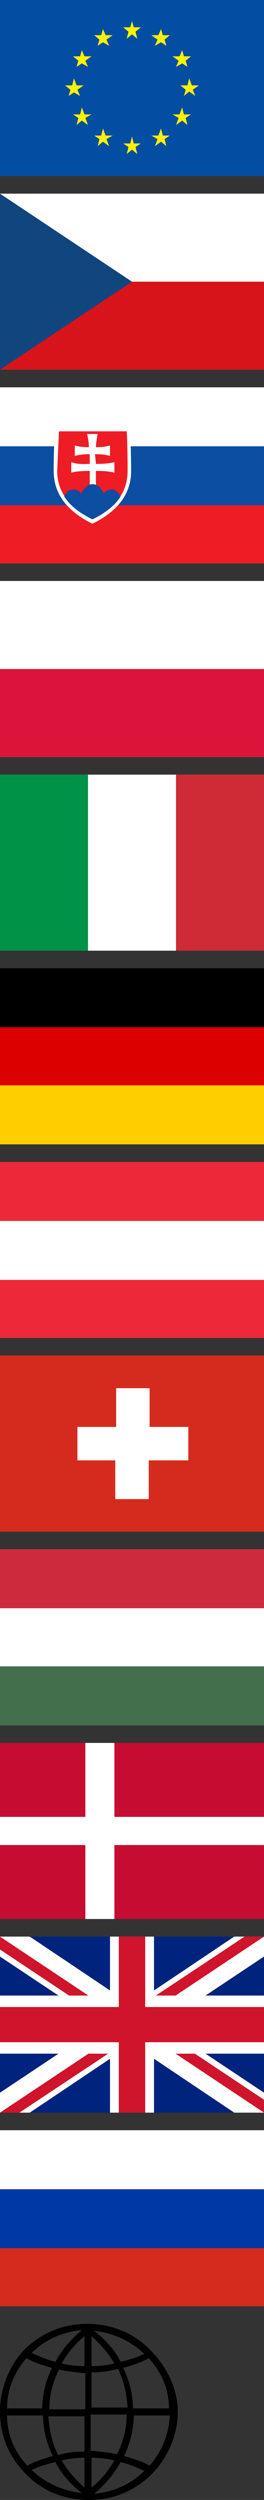 <svg xmlns="http://www.w3.org/2000/svg" xmlns:xlink="http://www.w3.org/1999/xlink" viewBox="0 0 30 284" enable-background="new 0 0 30 284"><rect x="0" y="0" width="30" height="284" fill="#333333" stroke="none"/><style type="text/css">.st0{fill:#FFFFFF;} .st1{fill:#D7141A;} .st2{fill:#11457E;} .st3{fill:#EE1C25;} .st4{fill:#0B4EA2;} .st5{fill:#DC143C;} .st6{fill:#009246;} .st7{fill:#CE2B37;} .st8{fill:#DD0000;} .st9{fill:#FFCE00;} .st10{fill:#ED2939;} .st11{fill:#D52B1E;} .st12{fill:#436F4D;} .st13{fill:#CD2A3E;} .st14{fill:#C60C30;} .st15{clip-path:url(#SVGID_2_);} .st16{clip-path:url(#SVGID_4_);} .st17{clip-path:url(#SVGID_6_);fill:#00247D;} .st18{clip-path:url(#SVGID_6_);} .st19{clip-path:url(#SVGID_6_);fill:#FFFFFF;} .st20{clip-path:url(#SVGID_8_);} .st21{clip-path:url(#SVGID_10_);} .st22{clip-path:url(#SVGID_12_);} .st23{clip-path:url(#SVGID_14_);} .st24{clip-path:url(#SVGID_16_);} .st25{clip-path:url(#SVGID_18_);} .st26{clip-path:url(#SVGID_20_);} .st27{clip-path:url(#SVGID_22_);} .st28{clip-path:url(#SVGID_18_);fill:#CF142B;} .st29{clip-path:url(#SVGID_6_);fill:#CF142B;} .st30{fill:#034EA2;} .st31{fill:#FFF100;} .st32{fill:#0039A6;}</style><path class="st0" d="M0 22h30v20h-30zM0 44h30v20h-30zM0 66h30v20h-30zM0 88h30v20h-30zM0 154h30v20h-30zM0 176h30v20h-30z"/><path class="st1" d="M0 32h30v10h-30z"/><path class="st2" d="M15 32l-15-10v20z"/><path class="st3" d="M0 52.3h30v11.7h-30z"/><path class="st4" d="M0 50.7h30v6.7h-30z"/><path class="st0" d="M10.5 59.5c-1.8-.9-4.4-2.6-4.4-6s.2-4.9.2-4.9h8.4s.2 1.5.2 4.9c0 3.4-2.6 5.1-4.4 6z"/><path class="st3" d="M10.5 59c-1.6-.8-4-2.4-4-5.5l.2-4.5h7.7s.1 1.4.1 4.5-2.3 4.7-4 5.5z"/><path class="st0" d="M10.9 52.7c.4 0 1.3 0 2.1-.2v1.2c-.7-.2-1.6-.2-2.1-.2v1.7h-.7v-1.7c-.5 0-1.4 0-2.1.2v-1.2c.8.3 1.6.2 2.1.2v-1.1c-.4 0-1 0-1.7.2v-1.2c.7.2 1.2.2 1.6.2 0-.7-.2-1.5-.2-1.5h1.2s-.2.9-.2 1.5c.4 0 1 0 1.6-.2v1.2c-.7-.2-1.2-.2-1.7-.2l.1 1.1z"/><path class="st4" d="M10.5 55c-.8 0-1.3 1.1-1.3 1.1s-.2-.5-.9-.5c-.5 0-.8.4-1 .8.8 1.3 2.2 2.1 3.2 2.6 1-.5 2.4-1.3 3.2-2.6-.2-.4-.6-.8-1-.8-.7 0-.9.5-.9.5s-.4-1.1-1.3-1.1z"/><path class="st5" d="M0 76h30v10h-30z"/><path class="st6" d="M0 88h10v20h-10z"/><path class="st7" d="M20 88h10v20h-10z"/><path d="M0 110h30v20h-30z"/><path class="st8" d="M0 116.7h30v13.3h-30z"/><path class="st9" d="M0 123.3h30v6.7h-30z"/><path class="st10" d="M0 132h30v20h-30z"/><path class="st0" d="M0 138.7h30v6.7h-30z"/><path class="st11" d="M21.3 165.9h-4.4v4.4h-3.8v-4.4h-4.3v-3.8h4.4v-4.4h3.8v4.4h4.4v3.8h-.1zm-21.3-11.9v20h30v-20h-30z"/><path class="st12" d="M0 189.3h30v6.7h-30z"/><path class="st13" d="M0 176h30v6.7h-30z"/><path class="st14" d="M0 198h30v20h-30z"/><path class="st0" d="M30 206.4h-17v-8.4h-3.3v8.4h-9.7v3.2h9.7v8.4h3.3v-8.4h17z"/><defs><path id="SVGID_1_" d="M0 220h30v20h-30z"/></defs><clipPath id="SVGID_2_"><use xlink:href="#SVGID_1_" overflow="visible"/></clipPath><g class="st15"><defs><path id="SVGID_3_" d="M0 0h30v285h-30z"/></defs><clipPath id="SVGID_4_"><use xlink:href="#SVGID_3_" overflow="visible"/></clipPath><g class="st16"><defs><path id="SVGID_5_" d="M0 0h30v285h-30z"/></defs><clipPath id="SVGID_6_"><use xlink:href="#SVGID_5_" overflow="visible"/></clipPath><path class="st17" d="M0 220h30v20h-30z"/><path class="st18" d="M0 220l30 20m0-20l-30 20"/><path class="st19" d="M29.3 241.8l-14.3-9.6-14.3 9.6-1.4-3.6 12.3-8.2-12.3-8.2 1.4-3.6 14.3 9.6 14.3-9.6 1.4 3.6-12.3 8.2 12.3 8.2z"/><g class="st18"><defs><path id="SVGID_7_" d="M15 230h15v10l-15-10zm0 0v10h-15l15-10zm0 0h-15v-10l15 10zm0 0v-10h15l-15 10z"/></defs><clipPath id="SVGID_8_"><use xlink:href="#SVGID_7_" overflow="visible"/></clipPath><g class="st20"><defs><path id="SVGID_9_" d="M0 0h30v285h-30z"/></defs><clipPath id="SVGID_10_"><use xlink:href="#SVGID_9_" overflow="visible"/></clipPath><g class="st21"><defs><path id="SVGID_11_" d="M0 0h30v285h-30z"/></defs><clipPath id="SVGID_12_"><use xlink:href="#SVGID_11_" overflow="visible"/></clipPath><g class="st22"><defs><path id="SVGID_13_" d="M0 220h30v20h-30z"/></defs><clipPath id="SVGID_14_"><use xlink:href="#SVGID_13_" overflow="visible"/></clipPath><g class="st23"><defs><path id="SVGID_15_" d="M0 0h30v285h-30z"/></defs><clipPath id="SVGID_16_"><use xlink:href="#SVGID_15_" overflow="visible"/></clipPath><g class="st24"><defs><path id="SVGID_17_" d="M0 0h30v285h-30z"/></defs><clipPath id="SVGID_18_"><use xlink:href="#SVGID_17_" overflow="visible"/></clipPath><g class="st25"><defs><path id="SVGID_19_" d="M0 0h30v285h-30z"/></defs><clipPath id="SVGID_20_"><use xlink:href="#SVGID_19_" overflow="visible"/></clipPath><g class="st26"><defs><path id="SVGID_21_" d="M0 0h30v285h-30z"/></defs><clipPath id="SVGID_22_"><use xlink:href="#SVGID_21_" overflow="visible"/></clipPath><path class="st27" d="M0 220l30 20m0-20l-30 20"/></g></g><path class="st28" d="M29.6 241.2l-14.6-9.7-14.6 9.7-.8-2.4 13.2-8.8-13.2-8.8.8-2.4 14.6 9.7 14.6-9.7.8 2.4-13.2 8.8 13.2 8.8z"/></g></g></g></g></g></g><path class="st18" d="M15 220v20m-15-10h30"/><path class="st19" d="M17.5 240h-5v-6.7h-12.5v-6.6h12.5v-6.7h5v6.7h12.5v6.6h-12.5z"/><path class="st18" d="M15 220v20m-15-10h30"/><path class="st29" d="M16.5 240h-3v-8h-13.5v-4h13.5v-8h3v8h13.5v4h-13.5z"/></g></g><path class="st30" d="M0 0h30v20h-30z"/><path class="st31" d="M18.3 3.3l-.3.7h-.8l.7.5-.3.7.7-.4.6.4-.2-.7.6-.5h-.8l-.2-.7zm1.7 4.3l.7-.4.6.4-.2-.7.6-.5h-.8l-.2-.7-.3.7h-.8l.7.5-.3.7zm2.6 2.1h-.8l-.3-.8-.2.8h-.8l.6.5-.2.7.6-.5.7.5-.3-.7.7-.5zm-1.7 3.3l-.2-.8-.3.8h-.8l.7.4-.3.8.7-.5.6.5-.2-.8.6-.4h-.8zm-2.4 2.4l-.2-.8-.3.8h-.8l.7.4-.3.8.7-.5.6.5-.2-.8.6-.4h-.8zm-3.3.9l-.2-.8-.2.8h-.8l.6.4-.2.8.6-.5.6.5-.2-.8.6-.4h-.8zm-3.2-.9l-.3-.8-.2.8h-.8l.6.4-.2.8.6-.5.7.5-.3-.8.7-.4h-.8zm-2.4-2.4l-.3-.8-.2.8h-.8l.6.4-.2.8.6-.5.7.5-.3-.8.7-.4h-.8zm-1.2-2.5l.7.4-.3-.7.7-.5h-.8l-.3-.8-.2.8h-.8l.6.5-.2.7.6-.4zm.9-4.8l-.2.7h-.8l.6.5-.2.7.6-.4.7.4-.3-.7.7-.5h-.8l-.3-.7zm1.8-.5l.6-.4.7.4-.3-.7.7-.5h-.8l-.3-.7-.2.7h-.8l.6.5-.2.7zm3.3-.8l.6-.5.6.5-.2-.8.6-.5h-.8l-.2-.7-.2.7h-.8l.6.5-.2.8z"/><path class="st0" d="M0 242h30v10h-30z"/><path class="st11" d="M0 252h30v10h-30z"/><path class="st32" d="M0 248.7h30v6.7h-30z"/><path d="M17.3 267.2c-1.8-2-4.3-3.1-7-3.2h-.8c-2.7.1-5.1 1.2-7 3.2-1.6 1.9-2.5 4.3-2.5 6.8s.9 4.9 2.7 6.8c1.8 2 4.3 3.1 7 3.2h.8c2.7-.1 5.1-1.2 7-3.2 1.7-1.9 2.7-4.3 2.7-6.8s-1.1-4.9-2.9-6.8zm1.9 6.4h-4.1c0-1.6-.4-3.2-1.1-4.6 1-.3 2-.6 2.9-1.1 1.5 1.6 2.3 3.6 2.3 5.7zm-9.6 9c-1-.9-1.9-1.9-2.6-3.1.9-.2 1.7-.3 2.6-.3v3.4zm.8-3.4c.8 0 1.7.1 2.6.3-.7 1.2-1.5 2.2-2.6 3.1v-3.4zm0-13.8c1 .9 1.9 1.9 2.6 3.1-.9.2-1.7.3-2.6.3v-3.4zm-.8 3.4c-.8 0-1.7-.1-2.6-.3.7-1.2 1.5-2.2 2.6-3.1v3.4zm.8.7c1 0 2-.1 3-.4.7 1.4 1 2.9 1.1 4.4h-4.1v-4zm3.3-1.2c-.7-1.4-1.8-2.6-3-3.5 2.1.2 4.1 1.1 5.7 2.6-.8.4-1.8.7-2.7.9zm-7.4 0c-.9-.2-1.8-.6-2.7-1 1.5-1.5 3.5-2.4 5.7-2.6-1.3 1.1-2.3 2.3-3 3.6zm.4.9c1 .2 2 .3 3 .4v4.1h-4.1c0-1.6.4-3.1 1.1-4.5zm2.9 5.2v4.1c-1 0-2 .1-3 .4-.7-1.4-1-2.9-1.1-4.4h4.1zm-3.3 5.3c.7 1.4 1.8 2.6 3 3.5-2.1-.2-4.1-1.1-5.7-2.6.8-.4 1.8-.7 2.7-.9zm7.4 0c.9.2 1.8.6 2.7 1-1.5 1.5-3.5 2.4-5.7 2.6 1.3-1.1 2.3-2.3 3-3.6zm-.4-.9c-1-.2-2-.3-3-.4v-4.1h4.1c0 1.6-.4 3.1-1.1 4.5zm-10.3-10.9c.9.5 1.9.8 2.9 1.1-.7 1.5-1.1 3-1.1 4.6h-4c0-2.1.8-4.1 2.2-5.7zm-2.2 6.5h4.1c0 1.6.4 3.2 1.1 4.6-1 .3-2 .6-2.9 1.1-1.5-1.6-2.3-3.6-2.3-5.7zm16.2 5.7c-.9-.5-1.9-.8-2.9-1.1.7-1.5 1.1-3 1.1-4.6h4.1c-.1 2.1-.9 4.1-2.3 5.7z"/></svg>